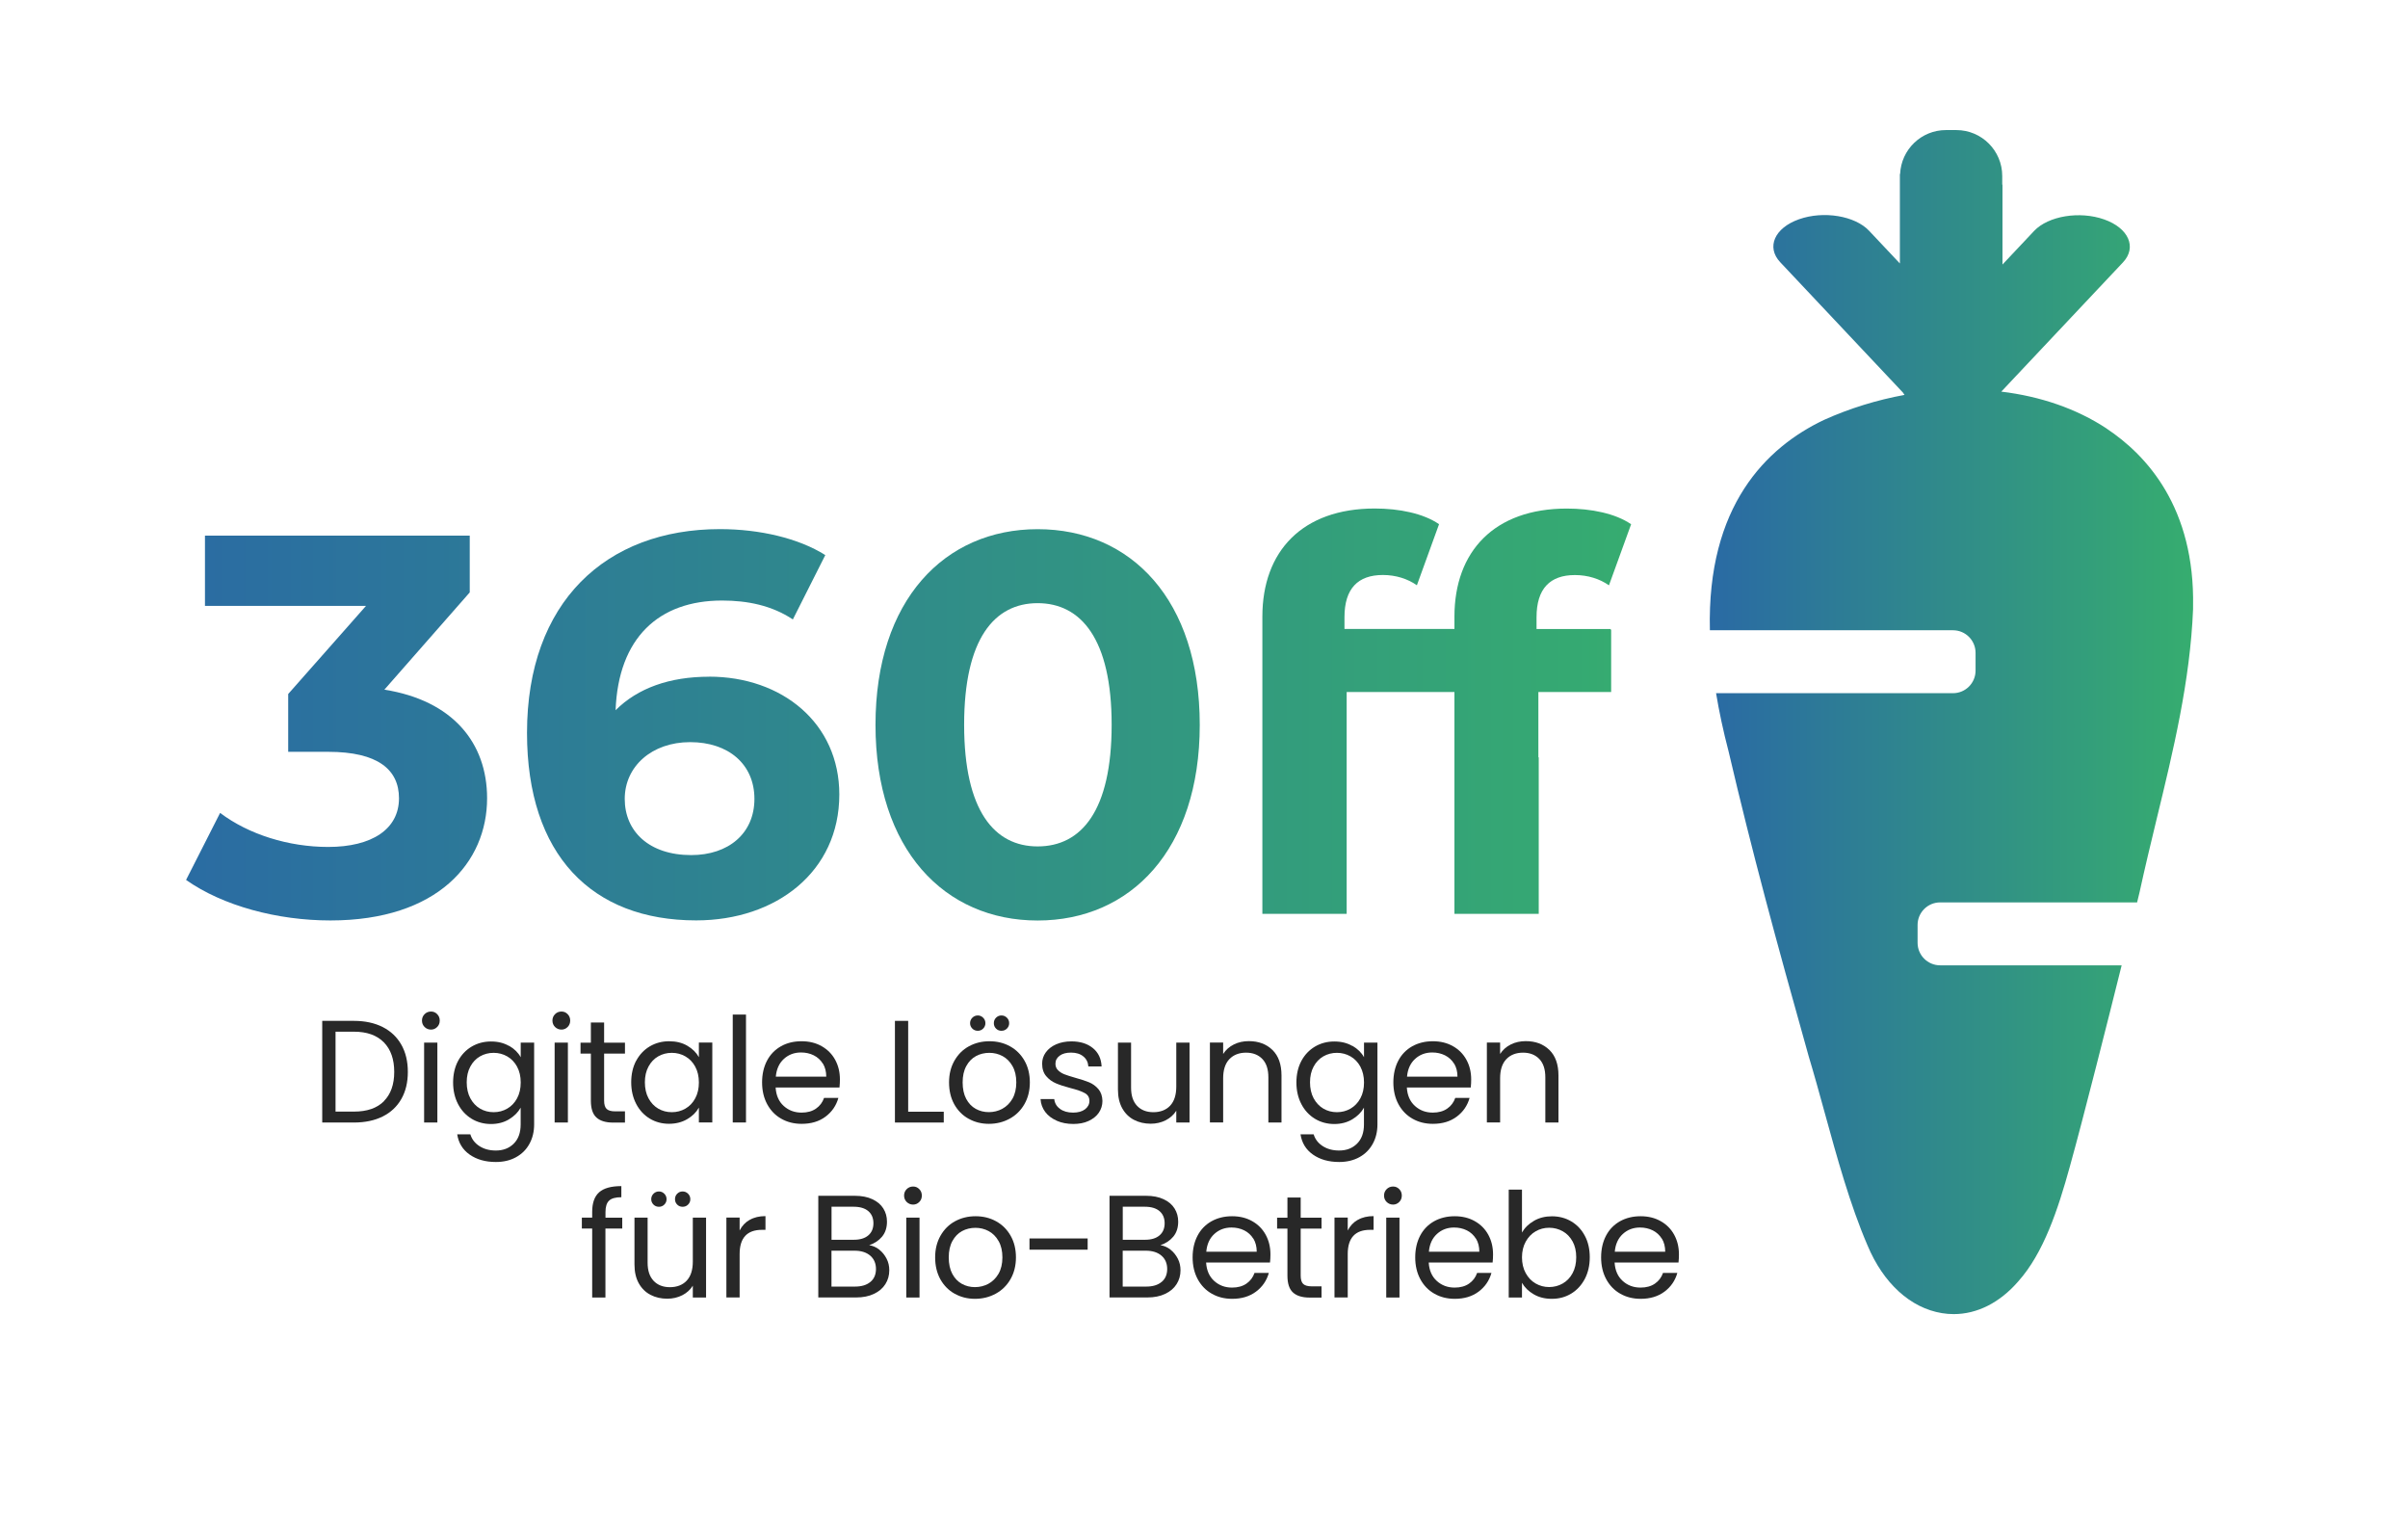 <?xml version="1.0" encoding="UTF-8"?>
<svg id="Ebene_4" data-name="Ebene 4" xmlns="http://www.w3.org/2000/svg" version="1.1" xmlns:xlink="http://www.w3.org/1999/xlink" viewBox="0 0 405.33 256.67">
  <defs>
    <style>
      .cls-1 {
        fill: url(#Unbenannter_Verlauf_37-3);
      }

      .cls-1, .cls-2, .cls-3, .cls-4, .cls-5, .cls-6 {
        stroke-width: 0px;
      }

      .cls-2 {
        fill: #282828;
      }

      .cls-3 {
        fill: url(#Unbenannter_Verlauf_47);
      }

      .cls-4 {
        fill: url(#Unbenannter_Verlauf_47-2);
      }

      .cls-5 {
        fill: url(#Unbenannter_Verlauf_37);
      }

      .cls-6 {
        fill: url(#Unbenannter_Verlauf_37-2);
      }
    </style>
    <linearGradient id="Unbenannter_Verlauf_47" data-name="Unbenannter Verlauf 47" x1="287.81" y1="121.53" x2="369.19" y2="121.53" gradientUnits="userSpaceOnUse">
      <stop offset="0" stop-color="#2a6aa4"/>
      <stop offset="1" stop-color="#36ad6f"/>
    </linearGradient>
    <linearGradient id="Unbenannter_Verlauf_37" data-name="Unbenannter Verlauf 37" x1="24.11" y1="122.53" x2="279.49" y2="122.53" gradientUnits="userSpaceOnUse">
      <stop offset="0" stop-color="#2a6aa4"/>
      <stop offset="1" stop-color="#36ad6f"/>
    </linearGradient>
    <linearGradient id="Unbenannter_Verlauf_37-2" data-name="Unbenannter Verlauf 37" x1="24.11" y1="121.99" x2="279.49" y2="121.99" xlink:href="#Unbenannter_Verlauf_37"/>
    <linearGradient id="Unbenannter_Verlauf_47-2" data-name="Unbenannter Verlauf 47" x1="24.11" y1="121.99" x2="279.49" y2="121.99" xlink:href="#Unbenannter_Verlauf_47"/>
    <linearGradient id="Unbenannter_Verlauf_37-3" data-name="Unbenannter Verlauf 37" x1="24.11" y1="119.71" x2="279.49" y2="119.71" xlink:href="#Unbenannter_Verlauf_37"/>
  </defs>
  <path class="cls-3" d="M354.6,72.12c-5.07-3.35-11.17-5.42-17.73-6.21l20.48-21.75c2.38-2.53.97-5.77-3.16-7.23-4.13-1.46-9.41-.59-11.8,1.94l-5.32,5.65v-13.44s-.03,0-.04,0v-1.46c0-4.27-3.46-7.73-7.73-7.73h-1.75c-4.15,0-7.53,3.28-7.71,7.39-.02,0-.03,0-.04.01v15.05l-5.18-5.5c-2.38-2.53-7.67-3.4-11.8-1.94h0c-4.13,1.46-5.54,4.7-3.16,7.23l20.65,21.93c.08.14.17.27.27.4-4.58.84-9.16,2.23-13.58,4.22-9.71,4.62-19.69,14.48-19.18,35.39h40.92c2.1,0,3.8,1.7,3.8,3.8v2.99c0,2.1-1.7,3.8-3.8,3.8h-39.88c.51,3.08,1.2,6.34,2.11,9.81,3.95,16.89,7.94,31.6,13.5,51.37.91,3.01,1.76,6.1,2.66,9.37,2.1,7.62,4.26,15.5,7.22,22.38,2.67,6.39,7.24,10.55,12.54,11.41.66.11,1.32.16,1.97.16,3.94,0,7.74-1.91,10.85-5.49,4.27-4.76,6.7-12.1,8.69-19.31,1.36-4.89,2.63-9.87,3.87-14.68l.6-2.33c1.58-6.2,2.98-11.74,4.26-16.89h-30.55c-2.1,0-3.8-1.7-3.8-3.8v-2.99c0-2.1,1.7-3.8,3.8-3.8h33.15c.14-.59.29-1.19.43-1.78.89-4.1,1.9-8.26,2.87-12.29,2.77-11.4,5.63-23.18,6.12-35.27v-.43c.32-16.61-7.75-25.47-14.58-29.99Z"/>
  <g>
    <path class="cls-2" d="M64.42,172.85c1.37.7,2.41,1.69,3.14,2.98.73,1.29,1.09,2.81,1.09,4.57s-.36,3.27-1.09,4.55c-.73,1.29-1.78,2.27-3.14,2.95s-2.98,1.02-4.85,1.02h-5.33v-17.11h5.33c1.87,0,3.48.35,4.85,1.04ZM64.62,185.32c1.16-1.17,1.74-2.81,1.74-4.92s-.58-3.79-1.75-4.98-2.85-1.79-5.04-1.79h-3.09v13.45h3.09c2.21,0,3.89-.58,5.06-1.75Z"/>
    <path class="cls-2" d="M71.47,172.84c-.29-.29-.44-.65-.44-1.08s.15-.79.44-1.08c.29-.29.65-.44,1.08-.44s.76.15,1.04.44c.29.29.43.65.43,1.08s-.14.79-.43,1.08c-.29.29-.63.44-1.04.44s-.79-.15-1.08-.44ZM73.62,175.47v13.45h-2.23v-13.45h2.23Z"/>
    <path class="cls-2" d="M85.7,176.01c.88.51,1.53,1.15,1.95,1.92v-2.46h2.26v13.75c0,1.23-.26,2.32-.79,3.28-.52.96-1.27,1.71-2.25,2.25-.97.54-2.11.81-3.4.81-1.77,0-3.24-.42-4.42-1.25-1.18-.83-1.87-1.97-2.09-3.41h2.21c.25.82.75,1.48,1.52,1.98.77.5,1.69.75,2.77.75,1.23,0,2.23-.38,3.01-1.15.78-.77,1.17-1.85,1.17-3.24v-2.82c-.44.79-1.1,1.44-1.96,1.96s-1.88.79-3.04.79-2.28-.29-3.25-.88c-.97-.59-1.74-1.42-2.29-2.48s-.83-2.27-.83-3.63.28-2.58.83-3.62c.56-1.04,1.32-1.84,2.29-2.42.97-.57,2.06-.86,3.25-.86s2.18.25,3.06.76ZM87.04,179.52c-.41-.75-.96-1.33-1.66-1.73-.7-.4-1.46-.6-2.29-.6s-1.6.2-2.28.59c-.69.39-1.24.97-1.64,1.72-.41.75-.61,1.64-.61,2.65s.2,1.93.61,2.69c.41.76.96,1.34,1.64,1.74.69.4,1.45.6,2.28.6s1.6-.2,2.29-.6c.7-.4,1.25-.98,1.66-1.74.41-.76.61-1.65.61-2.66s-.2-1.9-.61-2.65Z"/>
    <path class="cls-2" d="M93.43,172.84c-.29-.29-.44-.65-.44-1.08s.15-.79.44-1.08c.29-.29.65-.44,1.08-.44s.76.15,1.04.44c.29.29.43.65.43,1.08s-.14.79-.43,1.08c-.29.29-.63.44-1.04.44s-.79-.15-1.08-.44ZM95.59,175.47v13.45h-2.23v-13.45h2.23Z"/>
    <path class="cls-2" d="M101.69,177.31v7.93c0,.65.14,1.12.42,1.39.28.27.76.41,1.45.41h1.64v1.89h-2.01c-1.24,0-2.18-.29-2.8-.86-.62-.57-.93-1.51-.93-2.82v-7.93h-1.74v-1.84h1.74v-3.39h2.23v3.39h3.51v1.84h-3.51Z"/>
    <path class="cls-2" d="M107.09,178.52c.56-1.04,1.32-1.84,2.29-2.42.97-.57,2.06-.86,3.25-.86s2.2.25,3.07.76c.87.51,1.51,1.15,1.94,1.92v-2.46h2.26v13.45h-2.26v-2.5c-.44.79-1.1,1.44-1.98,1.95-.88.51-1.89.77-3.06.77s-2.27-.29-3.24-.88c-.97-.59-1.73-1.42-2.28-2.48s-.83-2.27-.83-3.63.28-2.58.83-3.62ZM117.03,179.52c-.41-.75-.96-1.33-1.66-1.73-.7-.4-1.46-.6-2.29-.6s-1.6.2-2.28.59c-.69.39-1.24.97-1.64,1.72-.41.75-.61,1.64-.61,2.65s.2,1.93.61,2.69c.41.76.96,1.34,1.64,1.74.69.4,1.45.6,2.28.6s1.6-.2,2.29-.6c.7-.4,1.25-.98,1.66-1.74.41-.76.61-1.65.61-2.66s-.2-1.9-.61-2.65Z"/>
    <path class="cls-2" d="M125.57,170.75v18.16h-2.23v-18.16h2.23Z"/>
    <path class="cls-2" d="M141.31,183.03h-10.75c.08,1.33.54,2.36,1.36,3.1.83.75,1.83,1.12,3.01,1.12.97,0,1.77-.22,2.42-.67s1.1-1.05,1.36-1.8h2.41c-.36,1.29-1.08,2.34-2.16,3.15-1.08.81-2.42,1.21-4.03,1.21-1.28,0-2.42-.29-3.42-.86-1.01-.57-1.8-1.39-2.37-2.44-.57-1.06-.86-2.28-.86-3.67s.28-2.61.83-3.66,1.34-1.85,2.34-2.42,2.16-.85,3.47-.85,2.41.28,3.39.83c.98.56,1.74,1.32,2.27,2.29s.8,2.07.8,3.3c0,.43-.02.88-.07,1.35ZM138.51,179.01c-.38-.61-.89-1.08-1.53-1.4-.65-.32-1.36-.48-2.15-.48-1.13,0-2.09.36-2.88,1.08-.79.72-1.25,1.72-1.36,2.99h8.49c0-.85-.19-1.58-.56-2.2Z"/>
    <path class="cls-2" d="M152.87,187.1h5.99v1.82h-8.22v-17.11h2.23v15.29Z"/>
    <path class="cls-2" d="M163.03,188.28c-1.02-.57-1.82-1.39-2.41-2.44-.58-1.06-.87-2.28-.87-3.67s.3-2.59.9-3.65c.6-1.05,1.41-1.87,2.44-2.43,1.03-.56,2.18-.85,3.46-.85s2.43.28,3.46.85,1.84,1.37,2.44,2.42.9,2.27.9,3.66-.31,2.61-.92,3.67c-.61,1.06-1.44,1.87-2.49,2.44-1.05.57-2.21.86-3.48.86s-2.4-.29-3.42-.86ZM168.71,186.61c.7-.38,1.27-.94,1.71-1.69.43-.75.65-1.67.65-2.75s-.21-2-.64-2.75c-.43-.75-.98-1.31-1.67-1.68-.69-.37-1.43-.55-2.23-.55s-1.57.18-2.25.55c-.68.37-1.22.93-1.63,1.68-.41.75-.61,1.67-.61,2.75s.2,2.02.6,2.77c.4.75.94,1.31,1.61,1.68.67.37,1.41.55,2.21.55s1.55-.19,2.26-.56ZM163.67,173.11c-.25-.25-.38-.55-.38-.91s.13-.67.38-.92c.25-.25.56-.38.92-.38s.64.13.9.38c.25.25.38.56.38.92s-.13.66-.38.91c-.25.25-.55.37-.9.37-.36,0-.67-.12-.92-.37ZM167.66,173.11c-.25-.25-.37-.55-.37-.91s.12-.67.37-.92c.25-.25.55-.38.91-.38s.67.13.92.38c.25.25.38.56.38.92s-.13.66-.38.91c-.25.25-.56.37-.92.37s-.66-.12-.91-.37Z"/>
    <path class="cls-2" d="M177.88,188.61c-.82-.35-1.46-.84-1.94-1.47-.47-.63-.74-1.35-.79-2.17h2.31c.07.67.38,1.22.95,1.64.56.42,1.3.64,2.22.64.85,0,1.52-.19,2.01-.56.49-.38.74-.85.74-1.42s-.26-1.03-.79-1.31c-.52-.29-1.33-.57-2.43-.85-1-.26-1.81-.53-2.44-.8-.63-.27-1.17-.67-1.62-1.2-.45-.53-.68-1.23-.68-2.1,0-.69.2-1.32.61-1.89.41-.57.99-1.03,1.74-1.36.75-.33,1.61-.5,2.58-.5,1.49,0,2.69.38,3.61,1.13.92.75,1.41,1.78,1.47,3.09h-2.23c-.05-.7-.33-1.27-.85-1.69-.52-.43-1.21-.64-2.07-.64-.8,0-1.44.17-1.91.52s-.71.79-.71,1.35c0,.44.14.81.43,1.09.29.29.65.52,1.08.69.43.17,1.03.36,1.8.58.97.26,1.75.52,2.36.77.6.25,1.12.63,1.56,1.14.43.51.66,1.17.68,1.99,0,.74-.21,1.4-.61,1.99-.41.59-.99,1.05-1.73,1.39s-1.6.5-2.56.5c-1.03,0-1.96-.18-2.77-.53Z"/>
    <path class="cls-2" d="M200.23,175.47v13.45h-2.23v-1.99c-.43.69-1.02,1.22-1.78,1.61-.76.38-1.6.58-2.52.58-1.05,0-1.99-.22-2.82-.65s-1.49-1.08-1.98-1.95c-.48-.87-.72-1.92-.72-3.17v-7.88h2.21v7.58c0,1.33.33,2.34,1.01,3.06.67.71,1.59,1.07,2.75,1.07s2.14-.37,2.82-1.1c.69-.74,1.03-1.81,1.03-3.22v-7.39h2.23Z"/>
    <path class="cls-2" d="M214.19,176.71c1.01.99,1.52,2.42,1.52,4.28v7.93h-2.21v-7.61c0-1.34-.33-2.37-1.01-3.08s-1.59-1.07-2.75-1.07-2.12.37-2.81,1.1c-.7.74-1.04,1.81-1.04,3.21v7.44h-2.23v-13.45h2.23v1.92c.44-.69,1.04-1.22,1.8-1.6.76-.38,1.6-.56,2.52-.56,1.64,0,2.96.5,3.98,1.49Z"/>
    <path class="cls-2" d="M227.65,176.01c.88.51,1.53,1.15,1.95,1.92v-2.46h2.26v13.75c0,1.23-.26,2.32-.79,3.28s-1.27,1.71-2.25,2.25-2.11.81-3.4.81c-1.77,0-3.24-.42-4.42-1.25-1.18-.83-1.87-1.97-2.09-3.41h2.21c.25.82.75,1.48,1.52,1.98.77.5,1.69.75,2.77.75,1.23,0,2.23-.38,3.01-1.15.78-.77,1.17-1.85,1.17-3.24v-2.82c-.44.79-1.1,1.44-1.96,1.96-.87.52-1.88.79-3.04.79s-2.28-.29-3.25-.88c-.97-.59-1.74-1.42-2.29-2.48s-.83-2.27-.83-3.63.28-2.58.83-3.62c.56-1.04,1.32-1.84,2.29-2.42.97-.57,2.06-.86,3.25-.86s2.18.25,3.06.76ZM228.99,179.52c-.41-.75-.96-1.33-1.66-1.73-.7-.4-1.46-.6-2.29-.6s-1.6.2-2.28.59-1.24.97-1.64,1.72c-.41.75-.61,1.64-.61,2.65s.2,1.93.61,2.69c.41.76.96,1.34,1.64,1.74s1.45.6,2.28.6,1.6-.2,2.29-.6,1.25-.98,1.66-1.74c.41-.76.61-1.65.61-2.66s-.21-1.9-.61-2.65Z"/>
    <path class="cls-2" d="M247.56,183.03h-10.75c.08,1.33.54,2.36,1.36,3.1.83.75,1.83,1.12,3.01,1.12.96,0,1.77-.22,2.42-.67s1.1-1.05,1.36-1.8h2.41c-.36,1.29-1.08,2.34-2.16,3.15-1.08.81-2.42,1.21-4.02,1.21-1.28,0-2.42-.29-3.42-.86-1.01-.57-1.8-1.39-2.37-2.44-.57-1.06-.86-2.28-.86-3.67s.28-2.61.83-3.66,1.34-1.85,2.34-2.42c1.01-.56,2.16-.85,3.47-.85s2.41.28,3.39.83,1.74,1.32,2.27,2.29c.53.97.8,2.07.8,3.3,0,.43-.02.88-.07,1.35ZM244.76,179.01c-.38-.61-.89-1.08-1.53-1.4-.65-.32-1.36-.48-2.15-.48-1.13,0-2.09.36-2.88,1.08-.79.72-1.25,1.72-1.36,2.99h8.49c0-.85-.19-1.58-.56-2.2Z"/>
    <path class="cls-2" d="M260.81,176.71c1.01.99,1.52,2.42,1.52,4.28v7.93h-2.21v-7.61c0-1.34-.33-2.37-1.01-3.08s-1.59-1.07-2.75-1.07-2.12.37-2.81,1.1c-.7.74-1.04,1.81-1.04,3.21v7.44h-2.23v-13.45h2.23v1.92c.44-.69,1.04-1.22,1.8-1.6.76-.38,1.6-.56,2.52-.56,1.64,0,2.96.5,3.98,1.49Z"/>
    <path class="cls-2" d="M104.73,206.76h-2.82v11.61h-2.23v-11.61h-1.74v-1.84h1.74v-.96c0-1.5.39-2.61,1.17-3.3s2.02-1.04,3.74-1.04v1.87c-.98,0-1.67.19-2.07.58-.4.38-.6,1.02-.6,1.9v.96h2.82v1.84Z"/>
    <path class="cls-2" d="M118.85,204.92v13.45h-2.23v-1.99c-.43.69-1.02,1.22-1.78,1.61-.76.38-1.6.58-2.52.58-1.05,0-1.99-.22-2.82-.65s-1.49-1.08-1.98-1.95c-.48-.87-.72-1.92-.72-3.17v-7.88h2.21v7.58c0,1.33.33,2.34,1.01,3.06.67.71,1.59,1.07,2.75,1.07s2.14-.37,2.82-1.1c.69-.74,1.03-1.81,1.03-3.22v-7.39h2.23ZM110,202.73c-.25-.25-.38-.55-.38-.91s.13-.67.38-.92c.25-.25.56-.38.92-.38s.64.13.9.38c.25.25.38.56.38.92s-.13.66-.38.91c-.25.25-.55.37-.9.37-.36,0-.67-.12-.92-.37ZM113.99,202.73c-.25-.25-.37-.55-.37-.91s.12-.67.37-.92c.25-.25.55-.38.91-.38s.67.13.92.38c.25.25.38.56.38.92s-.13.66-.38.91c-.25.25-.56.37-.92.37s-.66-.12-.91-.37Z"/>
    <path class="cls-2" d="M126.19,205.31c.73-.43,1.62-.64,2.66-.64v2.31h-.59c-2.5,0-3.76,1.36-3.76,4.07v7.31h-2.23v-13.45h2.23v2.18c.39-.77.95-1.37,1.68-1.79Z"/>
    <path class="cls-2" d="M148.01,210.32c.52.41.92.92,1.23,1.52s.45,1.25.45,1.94c0,.87-.22,1.65-.66,2.34-.44.7-1.08,1.24-1.93,1.64-.84.4-1.84.6-2.98.6h-6.38v-17.11h6.14c1.16,0,2.15.19,2.97.58.82.38,1.43.9,1.84,1.56.41.66.61,1.39.61,2.21,0,1.01-.27,1.85-.82,2.52-.55.66-1.27,1.14-2.17,1.44.62.1,1.19.35,1.71.76ZM139.97,208.65h3.76c1.05,0,1.86-.25,2.43-.74.57-.49.86-1.17.86-2.04s-.29-1.55-.86-2.04c-.57-.49-1.4-.74-2.48-.74h-3.71v5.55ZM146.52,215.74c.62-.52.93-1.25.93-2.18s-.33-1.7-.98-2.25c-.65-.55-1.53-.82-2.63-.82h-3.88v6.04h3.95c1.11,0,1.98-.26,2.6-.79Z"/>
    <path class="cls-2" d="M152.62,202.29c-.29-.29-.44-.65-.44-1.08s.15-.79.44-1.08c.29-.29.65-.44,1.08-.44s.76.15,1.04.44c.29.29.43.65.43,1.08s-.14.79-.43,1.08c-.29.29-.63.44-1.04.44s-.79-.15-1.08-.44ZM154.78,204.92v13.45h-2.23v-13.45h2.23Z"/>
    <path class="cls-2" d="M160.69,217.73c-1.02-.57-1.82-1.39-2.41-2.44-.58-1.06-.87-2.28-.87-3.67s.3-2.59.9-3.65c.6-1.05,1.41-1.87,2.44-2.43,1.03-.56,2.18-.85,3.46-.85s2.43.28,3.46.85,1.84,1.37,2.44,2.42.9,2.27.9,3.66-.31,2.61-.92,3.67c-.61,1.06-1.44,1.87-2.49,2.44-1.05.57-2.21.86-3.48.86s-2.4-.29-3.42-.86ZM166.37,216.06c.7-.38,1.27-.94,1.71-1.69.43-.75.65-1.67.65-2.75s-.21-2-.64-2.75c-.43-.75-.98-1.31-1.67-1.68-.69-.37-1.43-.55-2.23-.55s-1.57.18-2.25.55c-.68.37-1.22.93-1.63,1.68-.41.75-.61,1.67-.61,2.75s.2,2.02.6,2.77c.4.75.94,1.31,1.61,1.68.67.37,1.41.55,2.21.55s1.55-.19,2.26-.56Z"/>
    <path class="cls-2" d="M183.08,208.43v1.89h-9.79v-1.89h9.79Z"/>
    <path class="cls-2" d="M197.03,210.32c.52.41.92.92,1.23,1.52s.45,1.25.45,1.94c0,.87-.22,1.65-.66,2.34-.44.7-1.08,1.24-1.93,1.64-.84.4-1.84.6-2.98.6h-6.38v-17.11h6.14c1.16,0,2.15.19,2.97.58.82.38,1.43.9,1.84,1.56.41.66.61,1.39.61,2.21,0,1.01-.27,1.85-.82,2.52-.55.66-1.27,1.14-2.17,1.44.62.1,1.19.35,1.71.76ZM188.99,208.65h3.76c1.05,0,1.86-.25,2.43-.74.57-.49.86-1.17.86-2.04s-.29-1.55-.86-2.04c-.57-.49-1.4-.74-2.48-.74h-3.71v5.55ZM195.54,215.74c.62-.52.93-1.25.93-2.18s-.33-1.7-.98-2.25c-.65-.55-1.53-.82-2.63-.82h-3.88v6.04h3.95c1.11,0,1.98-.26,2.6-.79Z"/>
    <path class="cls-2" d="M213.77,212.48h-10.75c.08,1.33.54,2.36,1.36,3.1.83.75,1.83,1.12,3.01,1.12.96,0,1.77-.22,2.42-.67s1.1-1.05,1.36-1.8h2.41c-.36,1.29-1.08,2.34-2.16,3.15-1.08.81-2.42,1.21-4.02,1.21-1.28,0-2.42-.29-3.42-.86-1.01-.57-1.8-1.39-2.37-2.44-.57-1.06-.86-2.28-.86-3.67s.28-2.61.83-3.66,1.34-1.85,2.34-2.42c1.01-.56,2.16-.85,3.47-.85s2.41.28,3.39.83,1.74,1.32,2.27,2.29c.53.97.8,2.07.8,3.3,0,.43-.02.88-.07,1.35ZM210.97,208.47c-.38-.61-.89-1.08-1.53-1.4-.65-.32-1.36-.48-2.15-.48-1.13,0-2.09.36-2.88,1.08-.79.72-1.25,1.72-1.36,2.99h8.49c0-.85-.19-1.58-.56-2.2Z"/>
    <path class="cls-2" d="M218.94,206.76v7.93c0,.65.14,1.12.42,1.39.28.27.76.41,1.45.41h1.64v1.89h-2.01c-1.24,0-2.18-.29-2.8-.86-.62-.57-.93-1.51-.93-2.82v-7.93h-1.74v-1.84h1.74v-3.39h2.23v3.39h3.51v1.84h-3.51Z"/>
    <path class="cls-2" d="M228.55,205.31c.73-.43,1.62-.64,2.66-.64v2.31h-.59c-2.5,0-3.76,1.36-3.76,4.07v7.31h-2.23v-13.45h2.23v2.18c.39-.77.95-1.37,1.68-1.79Z"/>
    <path class="cls-2" d="M233.41,202.29c-.29-.29-.44-.65-.44-1.08s.15-.79.44-1.08c.29-.29.65-.44,1.08-.44s.76.15,1.04.44c.29.29.43.65.43,1.08s-.14.79-.43,1.08c-.29.29-.63.44-1.04.44s-.79-.15-1.08-.44ZM235.57,204.92v13.45h-2.23v-13.45h2.23Z"/>
    <path class="cls-2" d="M251.24,212.48h-10.75c.08,1.33.54,2.36,1.36,3.1.83.75,1.83,1.12,3.01,1.12.96,0,1.77-.22,2.42-.67s1.1-1.05,1.36-1.8h2.41c-.36,1.29-1.08,2.34-2.16,3.15-1.08.81-2.42,1.21-4.02,1.21-1.28,0-2.42-.29-3.42-.86-1.01-.57-1.8-1.39-2.37-2.44-.57-1.06-.86-2.28-.86-3.67s.28-2.61.83-3.66,1.34-1.85,2.34-2.42c1.01-.56,2.16-.85,3.47-.85s2.41.28,3.39.83,1.74,1.32,2.27,2.29c.53.97.8,2.07.8,3.3,0,.43-.02.88-.07,1.35ZM248.44,208.47c-.38-.61-.89-1.08-1.53-1.4-.65-.32-1.36-.48-2.15-.48-1.13,0-2.09.36-2.88,1.08-.79.72-1.25,1.72-1.36,2.99h8.49c0-.85-.19-1.58-.56-2.2Z"/>
    <path class="cls-2" d="M258.21,205.46c.88-.51,1.89-.76,3.02-.76,1.21,0,2.3.29,3.26.86.96.57,1.73,1.38,2.28,2.42.56,1.04.83,2.25.83,3.62s-.28,2.57-.83,3.63c-.56,1.06-1.32,1.89-2.29,2.48-.97.59-2.06.88-3.25.88s-2.18-.25-3.06-.76c-.88-.51-1.53-1.15-1.98-1.94v2.48h-2.23v-18.16h2.23v7.22c.46-.8,1.13-1.46,2.01-1.96ZM264.71,208.94c-.41-.75-.96-1.33-1.66-1.72-.7-.39-1.46-.59-2.29-.59s-1.58.2-2.27.6c-.7.4-1.25.98-1.67,1.74s-.63,1.64-.63,2.64.21,1.9.63,2.66c.42.76.97,1.34,1.67,1.74s1.45.6,2.27.6,1.6-.2,2.29-.6c.7-.4,1.25-.98,1.66-1.74.41-.76.61-1.66.61-2.69s-.21-1.9-.61-2.65Z"/>
    <path class="cls-2" d="M282.53,212.48h-10.75c.08,1.33.54,2.36,1.36,3.1.83.75,1.83,1.12,3.01,1.12.96,0,1.77-.22,2.42-.67s1.1-1.05,1.36-1.8h2.41c-.36,1.29-1.08,2.34-2.16,3.15-1.08.81-2.42,1.21-4.02,1.21-1.28,0-2.42-.29-3.42-.86-1.01-.57-1.8-1.39-2.37-2.44-.57-1.06-.86-2.28-.86-3.67s.28-2.61.83-3.66,1.34-1.85,2.34-2.42c1.01-.56,2.16-.85,3.47-.85s2.41.28,3.39.83,1.74,1.32,2.27,2.29c.53.97.8,2.07.8,3.3,0,.43-.02.88-.07,1.35ZM279.73,208.47c-.38-.61-.89-1.08-1.53-1.4-.65-.32-1.36-.48-2.15-.48-1.13,0-2.09.36-2.88,1.08-.79.72-1.25,1.72-1.36,2.99h8.49c0-.85-.19-1.58-.56-2.2Z"/>
  </g>
  <g>
    <path class="cls-5" d="M64.7,116.07l14.37-16.37v-9.55h-44.57v11.82h27.11l-13.1,14.83v9.73h6.73c8.37,0,11.92,3,11.92,7.82,0,5.19-4.55,8.19-11.92,8.19-6.64,0-13.37-2.09-18.19-5.73l-5.73,11.28c6.19,4.37,15.37,6.82,24.29,6.82,18.1,0,26.38-9.82,26.38-20.56,0-9.37-5.82-16.46-17.28-18.28Z"/>
    <path class="cls-6" d="M119.36,113.89c-6.64,0-12.01,1.91-15.74,5.64.46-12.19,7.28-18.46,17.92-18.46,4.27,0,8.37.82,11.92,3.18l5.46-10.83c-4.46-2.82-11.01-4.37-17.74-4.37-19.19,0-32.47,12.28-32.47,34.29,0,20.56,10.92,31.56,28.47,31.56,13.46,0,24.1-8.19,24.1-21.19,0-12.01-9.64-19.83-21.92-19.83ZM116.35,143.91c-7.1,0-11.19-4-11.19-9.46s4.55-9.55,11.01-9.55,10.82,3.73,10.82,9.55-4.37,9.46-10.64,9.46Z"/>
    <path class="cls-4" d="M174.66,89.06c-15.65,0-27.29,11.91-27.29,32.93s11.64,32.93,27.29,32.93,27.29-11.92,27.29-32.93-11.55-32.93-27.29-32.93ZM174.66,142.45c-7.28,0-12.37-6-12.37-20.47s5.09-20.47,12.37-20.47,12.46,6,12.46,20.47-5.09,20.47-12.46,20.47Z"/>
    <path class="cls-1" d="M271.08,105.86h-12.44v-1.98c0-4.82,2.27-7.1,6.46-7.1,2.18,0,4.18.64,5.73,1.73l3.73-10.28c-2.64-1.82-6.73-2.64-10.82-2.64-12.19,0-18.92,7.19-18.92,18.19v2.07h-18.51v-1.98c0-4.82,2.27-7.1,6.46-7.1,2.18,0,4.18.64,5.73,1.73l3.73-10.28c-2.64-1.82-6.73-2.64-10.82-2.64-12.19,0-18.92,7.19-18.92,18.19v50.03h14.19v-37.34h18.14v37.34h14.19v-26.34h-.06v-11h12.25v-10.51h-.11v-.11Z"/>
  </g>
</svg>